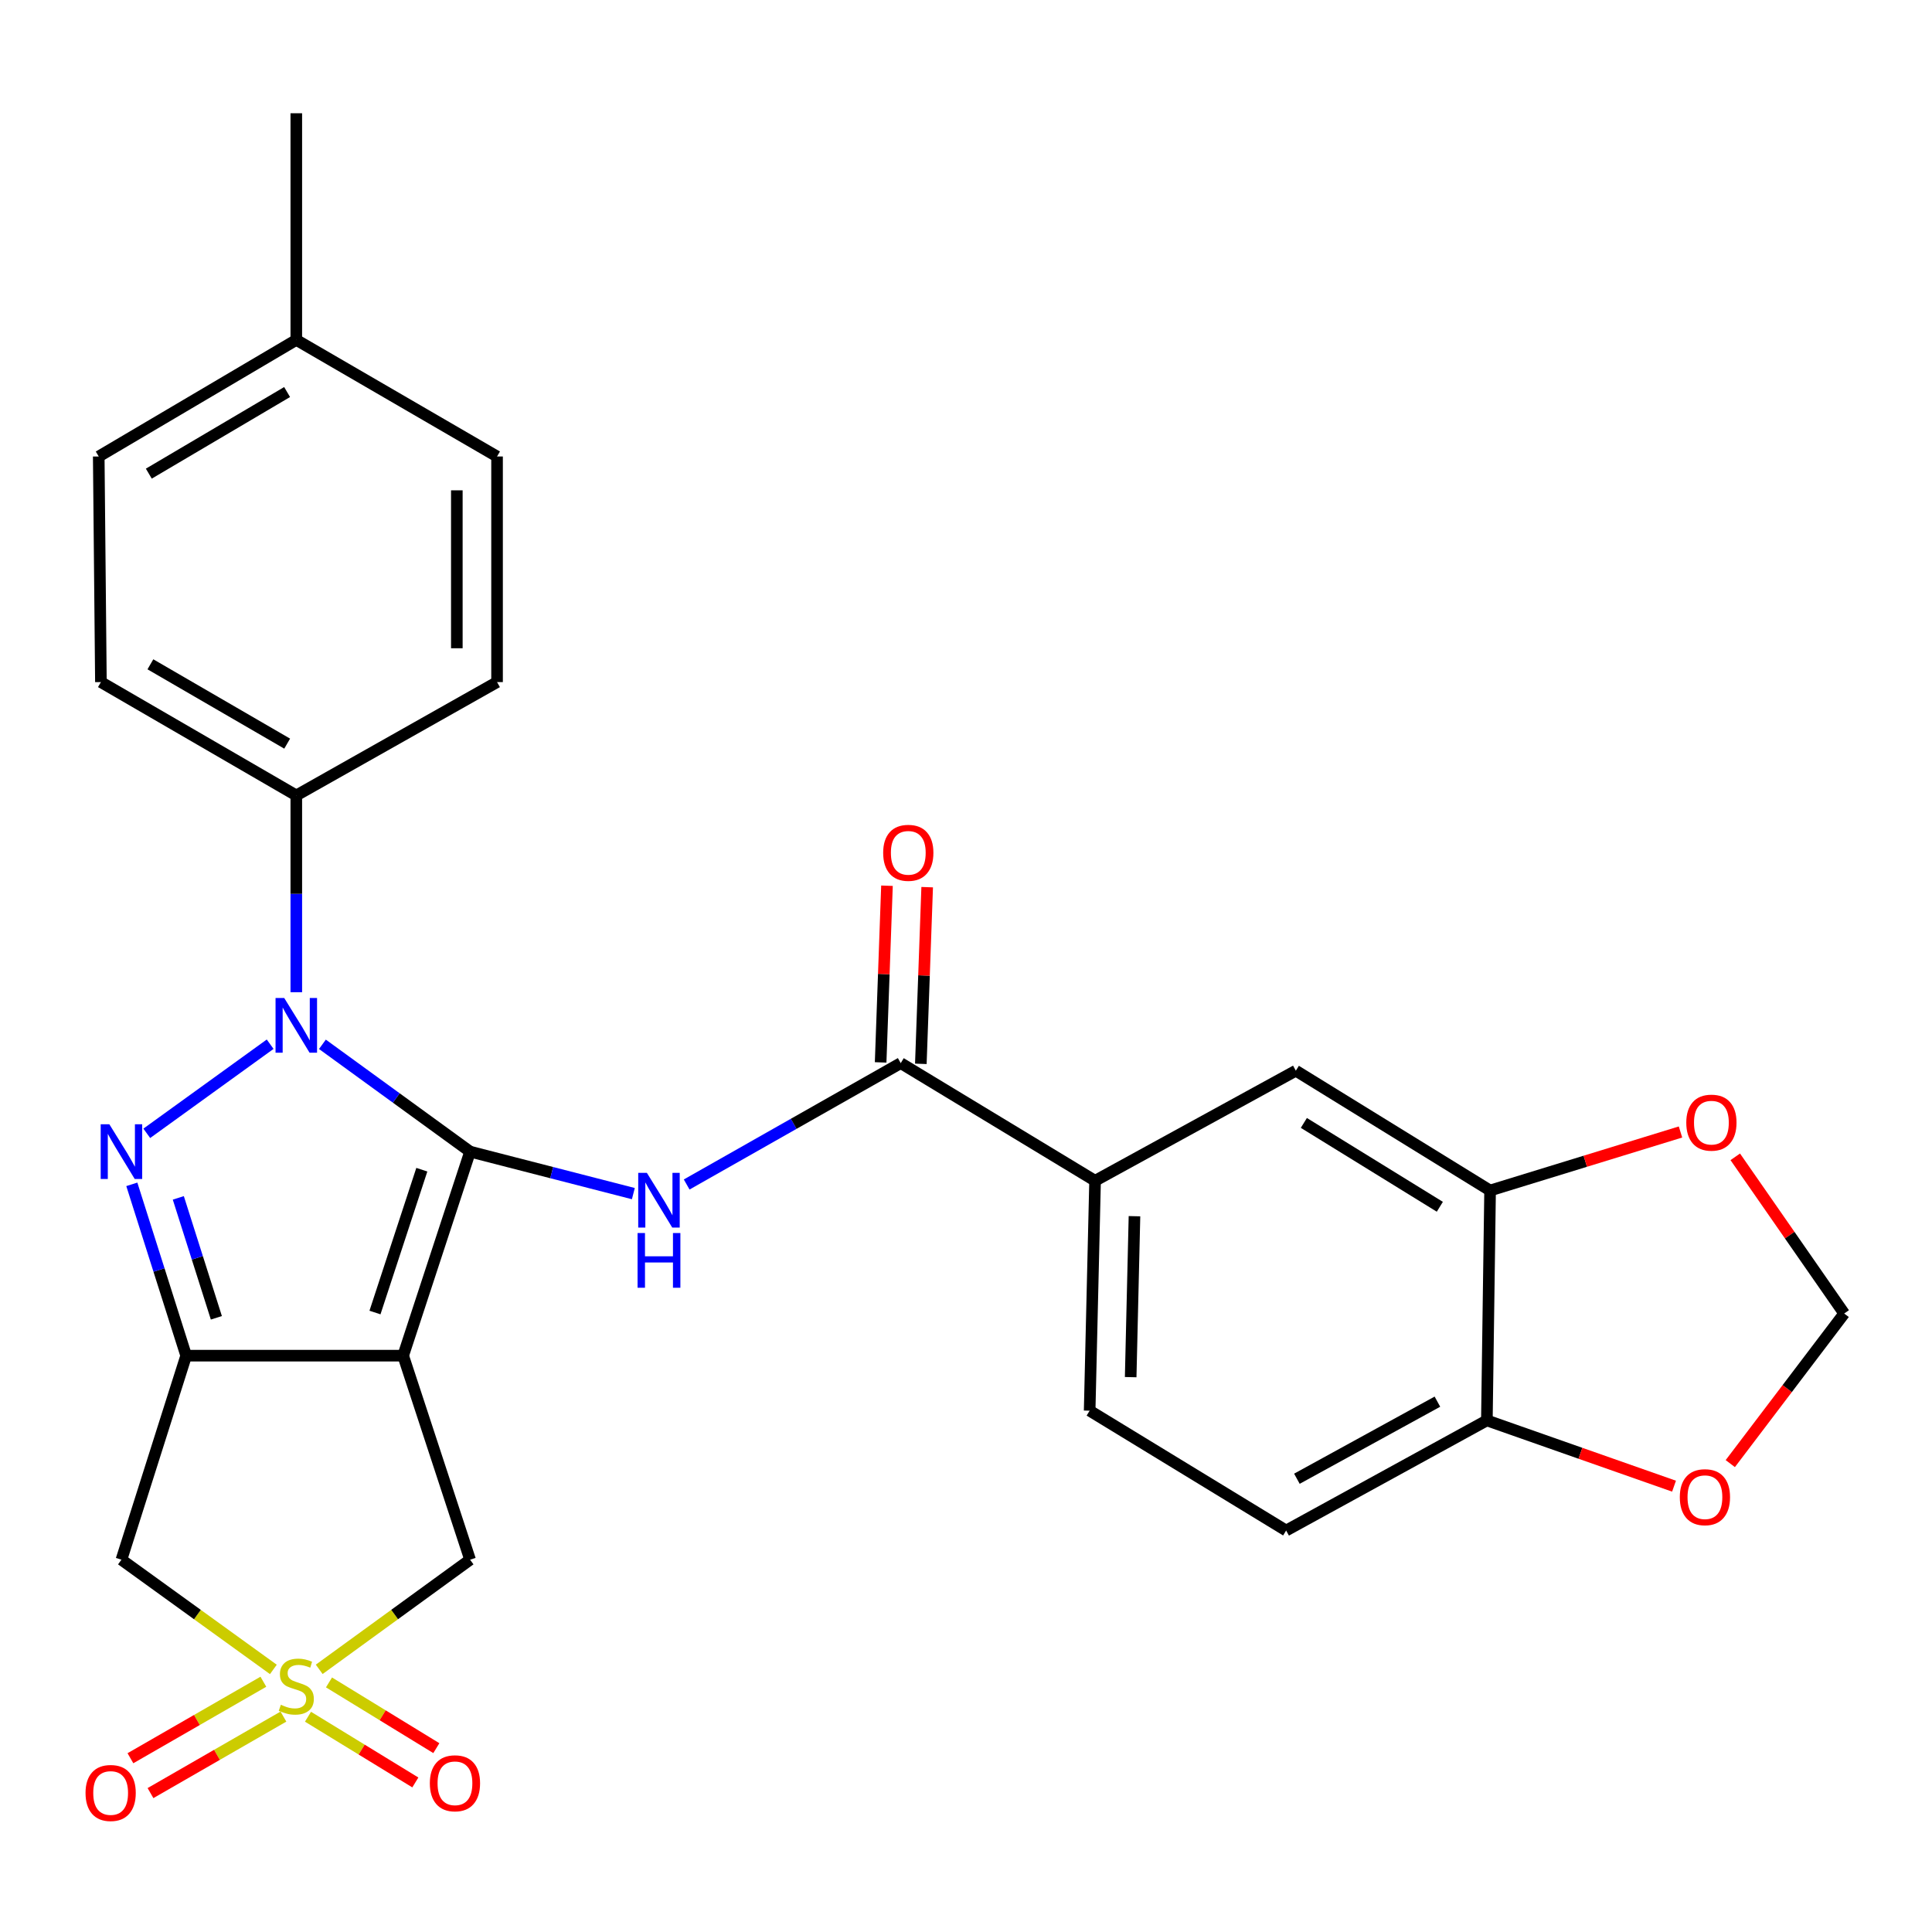 <?xml version='1.0' encoding='iso-8859-1'?>
<svg version='1.1' baseProfile='full'
              xmlns='http://www.w3.org/2000/svg'
                      xmlns:rdkit='http://www.rdkit.org/xml'
                      xmlns:xlink='http://www.w3.org/1999/xlink'
                  xml:space='preserve'
width='1000px' height='1000px' viewBox='0 0 1000 1000'>
<!-- END OF HEADER -->
<rect style='opacity:1.0;fill:#FFFFFF;stroke:none' width='1000' height='1000' x='0' y='0'> </rect>
<path class='bond-0' d='M 243.315,596.081 L 208.674,701.692' style='fill:none;fill-rule:evenodd;stroke:#000000;stroke-width:6px;stroke-linecap:butt;stroke-linejoin:miter;stroke-opacity:1' />
<path class='bond-0' d='M 218.336,605.434 L 194.088,679.361' style='fill:none;fill-rule:evenodd;stroke:#000000;stroke-width:6px;stroke-linecap:butt;stroke-linejoin:miter;stroke-opacity:1' />
<path class='bond-1' d='M 243.315,596.081 L 205.099,568.307' style='fill:none;fill-rule:evenodd;stroke:#000000;stroke-width:6px;stroke-linecap:butt;stroke-linejoin:miter;stroke-opacity:1' />
<path class='bond-1' d='M 205.099,568.307 L 166.884,540.534' style='fill:none;fill-rule:evenodd;stroke:#0000FF;stroke-width:6px;stroke-linecap:butt;stroke-linejoin:miter;stroke-opacity:1' />
<path class='bond-5' d='M 243.315,596.081 L 285.567,606.947' style='fill:none;fill-rule:evenodd;stroke:#000000;stroke-width:6px;stroke-linecap:butt;stroke-linejoin:miter;stroke-opacity:1' />
<path class='bond-5' d='M 285.567,606.947 L 327.82,617.814' style='fill:none;fill-rule:evenodd;stroke:#0000FF;stroke-width:6px;stroke-linecap:butt;stroke-linejoin:miter;stroke-opacity:1' />
<path class='bond-2' d='M 208.674,701.692 L 96.366,701.692' style='fill:none;fill-rule:evenodd;stroke:#000000;stroke-width:6px;stroke-linecap:butt;stroke-linejoin:miter;stroke-opacity:1' />
<path class='bond-8' d='M 208.674,701.692 L 243.315,807.292' style='fill:none;fill-rule:evenodd;stroke:#000000;stroke-width:6px;stroke-linecap:butt;stroke-linejoin:miter;stroke-opacity:1' />
<path class='bond-3' d='M 139.833,540.482 L 75.972,586.608' style='fill:none;fill-rule:evenodd;stroke:#0000FF;stroke-width:6px;stroke-linecap:butt;stroke-linejoin:miter;stroke-opacity:1' />
<path class='bond-10' d='M 153.364,513.573 L 153.364,462.644' style='fill:none;fill-rule:evenodd;stroke:#0000FF;stroke-width:6px;stroke-linecap:butt;stroke-linejoin:miter;stroke-opacity:1' />
<path class='bond-10' d='M 153.364,462.644 L 153.364,411.715' style='fill:none;fill-rule:evenodd;stroke:#000000;stroke-width:6px;stroke-linecap:butt;stroke-linejoin:miter;stroke-opacity:1' />
<path class='bond-6' d='M 96.366,701.692 L 62.858,807.292' style='fill:none;fill-rule:evenodd;stroke:#000000;stroke-width:6px;stroke-linecap:butt;stroke-linejoin:miter;stroke-opacity:1' />
<path class='bond-28' d='M 96.366,701.692 L 82.298,657.351' style='fill:none;fill-rule:evenodd;stroke:#000000;stroke-width:6px;stroke-linecap:butt;stroke-linejoin:miter;stroke-opacity:1' />
<path class='bond-28' d='M 82.298,657.351 L 68.23,613.011' style='fill:none;fill-rule:evenodd;stroke:#0000FF;stroke-width:6px;stroke-linecap:butt;stroke-linejoin:miter;stroke-opacity:1' />
<path class='bond-28' d='M 111.99,682.094 L 102.142,651.055' style='fill:none;fill-rule:evenodd;stroke:#000000;stroke-width:6px;stroke-linecap:butt;stroke-linejoin:miter;stroke-opacity:1' />
<path class='bond-28' d='M 102.142,651.055 L 92.294,620.017' style='fill:none;fill-rule:evenodd;stroke:#0000FF;stroke-width:6px;stroke-linecap:butt;stroke-linejoin:miter;stroke-opacity:1' />
<path class='bond-4' d='M 165.224,864.045 L 204.269,835.668' style='fill:none;fill-rule:evenodd;stroke:#CCCC00;stroke-width:6px;stroke-linecap:butt;stroke-linejoin:miter;stroke-opacity:1' />
<path class='bond-4' d='M 204.269,835.668 L 243.315,807.292' style='fill:none;fill-rule:evenodd;stroke:#000000;stroke-width:6px;stroke-linecap:butt;stroke-linejoin:miter;stroke-opacity:1' />
<path class='bond-12' d='M 159.416,888.575 L 187.197,905.584' style='fill:none;fill-rule:evenodd;stroke:#CCCC00;stroke-width:6px;stroke-linecap:butt;stroke-linejoin:miter;stroke-opacity:1' />
<path class='bond-12' d='M 187.197,905.584 L 214.978,922.593' style='fill:none;fill-rule:evenodd;stroke:#FF0000;stroke-width:6px;stroke-linecap:butt;stroke-linejoin:miter;stroke-opacity:1' />
<path class='bond-12' d='M 170.287,870.819 L 198.068,887.828' style='fill:none;fill-rule:evenodd;stroke:#CCCC00;stroke-width:6px;stroke-linecap:butt;stroke-linejoin:miter;stroke-opacity:1' />
<path class='bond-12' d='M 198.068,887.828 L 225.849,904.838' style='fill:none;fill-rule:evenodd;stroke:#FF0000;stroke-width:6px;stroke-linecap:butt;stroke-linejoin:miter;stroke-opacity:1' />
<path class='bond-13' d='M 136.32,870.462 L 101.915,890.261' style='fill:none;fill-rule:evenodd;stroke:#CCCC00;stroke-width:6px;stroke-linecap:butt;stroke-linejoin:miter;stroke-opacity:1' />
<path class='bond-13' d='M 101.915,890.261 L 67.51,910.06' style='fill:none;fill-rule:evenodd;stroke:#FF0000;stroke-width:6px;stroke-linecap:butt;stroke-linejoin:miter;stroke-opacity:1' />
<path class='bond-13' d='M 146.704,888.507 L 112.299,908.306' style='fill:none;fill-rule:evenodd;stroke:#CCCC00;stroke-width:6px;stroke-linecap:butt;stroke-linejoin:miter;stroke-opacity:1' />
<path class='bond-13' d='M 112.299,908.306 L 77.894,928.105' style='fill:none;fill-rule:evenodd;stroke:#FF0000;stroke-width:6px;stroke-linecap:butt;stroke-linejoin:miter;stroke-opacity:1' />
<path class='bond-29' d='M 141.493,864.089 L 102.176,835.69' style='fill:none;fill-rule:evenodd;stroke:#CCCC00;stroke-width:6px;stroke-linecap:butt;stroke-linejoin:miter;stroke-opacity:1' />
<path class='bond-29' d='M 102.176,835.69 L 62.858,807.292' style='fill:none;fill-rule:evenodd;stroke:#000000;stroke-width:6px;stroke-linecap:butt;stroke-linejoin:miter;stroke-opacity:1' />
<path class='bond-7' d='M 355.42,613.096 L 410.82,581.681' style='fill:none;fill-rule:evenodd;stroke:#0000FF;stroke-width:6px;stroke-linecap:butt;stroke-linejoin:miter;stroke-opacity:1' />
<path class='bond-7' d='M 410.82,581.681 L 466.219,550.267' style='fill:none;fill-rule:evenodd;stroke:#000000;stroke-width:6px;stroke-linecap:butt;stroke-linejoin:miter;stroke-opacity:1' />
<path class='bond-9' d='M 466.219,550.267 L 566.811,611.163' style='fill:none;fill-rule:evenodd;stroke:#000000;stroke-width:6px;stroke-linecap:butt;stroke-linejoin:miter;stroke-opacity:1' />
<path class='bond-19' d='M 476.622,550.64 L 478.263,504.917' style='fill:none;fill-rule:evenodd;stroke:#000000;stroke-width:6px;stroke-linecap:butt;stroke-linejoin:miter;stroke-opacity:1' />
<path class='bond-19' d='M 478.263,504.917 L 479.904,459.194' style='fill:none;fill-rule:evenodd;stroke:#FF0000;stroke-width:6px;stroke-linecap:butt;stroke-linejoin:miter;stroke-opacity:1' />
<path class='bond-19' d='M 455.816,549.893 L 457.457,504.17' style='fill:none;fill-rule:evenodd;stroke:#000000;stroke-width:6px;stroke-linecap:butt;stroke-linejoin:miter;stroke-opacity:1' />
<path class='bond-19' d='M 457.457,504.17 L 459.098,458.448' style='fill:none;fill-rule:evenodd;stroke:#FF0000;stroke-width:6px;stroke-linecap:butt;stroke-linejoin:miter;stroke-opacity:1' />
<path class='bond-14' d='M 566.811,611.163 L 670.722,554.199' style='fill:none;fill-rule:evenodd;stroke:#000000;stroke-width:6px;stroke-linecap:butt;stroke-linejoin:miter;stroke-opacity:1' />
<path class='bond-20' d='M 566.811,611.163 L 564,730.168' style='fill:none;fill-rule:evenodd;stroke:#000000;stroke-width:6px;stroke-linecap:butt;stroke-linejoin:miter;stroke-opacity:1' />
<path class='bond-20' d='M 587.202,629.505 L 585.235,712.809' style='fill:none;fill-rule:evenodd;stroke:#000000;stroke-width:6px;stroke-linecap:butt;stroke-linejoin:miter;stroke-opacity:1' />
<path class='bond-22' d='M 153.364,411.715 L 52.229,353.051' style='fill:none;fill-rule:evenodd;stroke:#000000;stroke-width:6px;stroke-linecap:butt;stroke-linejoin:miter;stroke-opacity:1' />
<path class='bond-22' d='M 148.64,384.906 L 77.845,343.842' style='fill:none;fill-rule:evenodd;stroke:#000000;stroke-width:6px;stroke-linecap:butt;stroke-linejoin:miter;stroke-opacity:1' />
<path class='bond-23' d='M 153.364,411.715 L 257.275,353.051' style='fill:none;fill-rule:evenodd;stroke:#000000;stroke-width:6px;stroke-linecap:butt;stroke-linejoin:miter;stroke-opacity:1' />
<path class='bond-11' d='M 771.267,616.206 L 670.722,554.199' style='fill:none;fill-rule:evenodd;stroke:#000000;stroke-width:6px;stroke-linecap:butt;stroke-linejoin:miter;stroke-opacity:1' />
<path class='bond-11' d='M 745.257,624.625 L 674.875,581.221' style='fill:none;fill-rule:evenodd;stroke:#000000;stroke-width:6px;stroke-linecap:butt;stroke-linejoin:miter;stroke-opacity:1' />
<path class='bond-16' d='M 771.267,616.206 L 820.545,601.06' style='fill:none;fill-rule:evenodd;stroke:#000000;stroke-width:6px;stroke-linecap:butt;stroke-linejoin:miter;stroke-opacity:1' />
<path class='bond-16' d='M 820.545,601.06 L 869.823,585.915' style='fill:none;fill-rule:evenodd;stroke:#FF0000;stroke-width:6px;stroke-linecap:butt;stroke-linejoin:miter;stroke-opacity:1' />
<path class='bond-31' d='M 771.267,616.206 L 769.601,735.199' style='fill:none;fill-rule:evenodd;stroke:#000000;stroke-width:6px;stroke-linecap:butt;stroke-linejoin:miter;stroke-opacity:1' />
<path class='bond-15' d='M 769.601,735.199 L 665.702,792.198' style='fill:none;fill-rule:evenodd;stroke:#000000;stroke-width:6px;stroke-linecap:butt;stroke-linejoin:miter;stroke-opacity:1' />
<path class='bond-15' d='M 744.003,725.496 L 671.273,765.395' style='fill:none;fill-rule:evenodd;stroke:#000000;stroke-width:6px;stroke-linecap:butt;stroke-linejoin:miter;stroke-opacity:1' />
<path class='bond-17' d='M 769.601,735.199 L 818.038,752.22' style='fill:none;fill-rule:evenodd;stroke:#000000;stroke-width:6px;stroke-linecap:butt;stroke-linejoin:miter;stroke-opacity:1' />
<path class='bond-17' d='M 818.038,752.22 L 866.474,769.241' style='fill:none;fill-rule:evenodd;stroke:#FF0000;stroke-width:6px;stroke-linecap:butt;stroke-linejoin:miter;stroke-opacity:1' />
<path class='bond-18' d='M 898.17,598.769 L 926.358,639.323' style='fill:none;fill-rule:evenodd;stroke:#FF0000;stroke-width:6px;stroke-linecap:butt;stroke-linejoin:miter;stroke-opacity:1' />
<path class='bond-18' d='M 926.358,639.323 L 954.545,679.878' style='fill:none;fill-rule:evenodd;stroke:#000000;stroke-width:6px;stroke-linecap:butt;stroke-linejoin:miter;stroke-opacity:1' />
<path class='bond-32' d='M 895.594,757.559 L 925.07,718.718' style='fill:none;fill-rule:evenodd;stroke:#FF0000;stroke-width:6px;stroke-linecap:butt;stroke-linejoin:miter;stroke-opacity:1' />
<path class='bond-32' d='M 925.07,718.718 L 954.545,679.878' style='fill:none;fill-rule:evenodd;stroke:#000000;stroke-width:6px;stroke-linecap:butt;stroke-linejoin:miter;stroke-opacity:1' />
<path class='bond-21' d='M 564,730.168 L 665.702,792.198' style='fill:none;fill-rule:evenodd;stroke:#000000;stroke-width:6px;stroke-linecap:butt;stroke-linejoin:miter;stroke-opacity:1' />
<path class='bond-25' d='M 52.229,353.051 L 51.107,236.278' style='fill:none;fill-rule:evenodd;stroke:#000000;stroke-width:6px;stroke-linecap:butt;stroke-linejoin:miter;stroke-opacity:1' />
<path class='bond-24' d='M 257.275,353.051 L 257.275,236.278' style='fill:none;fill-rule:evenodd;stroke:#000000;stroke-width:6px;stroke-linecap:butt;stroke-linejoin:miter;stroke-opacity:1' />
<path class='bond-24' d='M 236.456,335.535 L 236.456,253.794' style='fill:none;fill-rule:evenodd;stroke:#000000;stroke-width:6px;stroke-linecap:butt;stroke-linejoin:miter;stroke-opacity:1' />
<path class='bond-26' d='M 257.275,236.278 L 153.364,175.937' style='fill:none;fill-rule:evenodd;stroke:#000000;stroke-width:6px;stroke-linecap:butt;stroke-linejoin:miter;stroke-opacity:1' />
<path class='bond-30' d='M 51.107,236.278 L 153.364,175.937' style='fill:none;fill-rule:evenodd;stroke:#000000;stroke-width:6px;stroke-linecap:butt;stroke-linejoin:miter;stroke-opacity:1' />
<path class='bond-30' d='M 77.026,245.157 L 148.606,202.919' style='fill:none;fill-rule:evenodd;stroke:#000000;stroke-width:6px;stroke-linecap:butt;stroke-linejoin:miter;stroke-opacity:1' />
<path class='bond-27' d='M 153.364,175.937 L 153.364,58.621' style='fill:none;fill-rule:evenodd;stroke:#000000;stroke-width:6px;stroke-linecap:butt;stroke-linejoin:miter;stroke-opacity:1' />
<path  class='atom-2' d='M 147.104 516.548
L 156.384 531.548
Q 157.304 533.028, 158.784 535.708
Q 160.264 538.388, 160.344 538.548
L 160.344 516.548
L 164.104 516.548
L 164.104 544.868
L 160.224 544.868
L 150.264 528.468
Q 149.104 526.548, 147.864 524.348
Q 146.664 522.148, 146.304 521.468
L 146.304 544.868
L 142.624 544.868
L 142.624 516.548
L 147.104 516.548
' fill='#0000FF'/>
<path  class='atom-4' d='M 56.598 581.921
L 65.878 596.921
Q 66.798 598.401, 68.278 601.081
Q 69.758 603.761, 69.838 603.921
L 69.838 581.921
L 73.598 581.921
L 73.598 610.241
L 69.718 610.241
L 59.758 593.841
Q 58.598 591.921, 57.358 589.721
Q 56.158 587.521, 55.798 586.841
L 55.798 610.241
L 52.118 610.241
L 52.118 581.921
L 56.598 581.921
' fill='#0000FF'/>
<path  class='atom-5' d='M 145.364 882.384
Q 145.684 882.504, 147.004 883.064
Q 148.324 883.624, 149.764 883.984
Q 151.244 884.304, 152.684 884.304
Q 155.364 884.304, 156.924 883.024
Q 158.484 881.704, 158.484 879.424
Q 158.484 877.864, 157.684 876.904
Q 156.924 875.944, 155.724 875.424
Q 154.524 874.904, 152.524 874.304
Q 150.004 873.544, 148.484 872.824
Q 147.004 872.104, 145.924 870.584
Q 144.884 869.064, 144.884 866.504
Q 144.884 862.944, 147.284 860.744
Q 149.724 858.544, 154.524 858.544
Q 157.804 858.544, 161.524 860.104
L 160.604 863.184
Q 157.204 861.784, 154.644 861.784
Q 151.884 861.784, 150.364 862.944
Q 148.844 864.064, 148.884 866.024
Q 148.884 867.544, 149.644 868.464
Q 150.444 869.384, 151.564 869.904
Q 152.724 870.424, 154.644 871.024
Q 157.204 871.824, 158.724 872.624
Q 160.244 873.424, 161.324 875.064
Q 162.444 876.664, 162.444 879.424
Q 162.444 883.344, 159.804 885.464
Q 157.204 887.544, 152.844 887.544
Q 150.324 887.544, 148.404 886.984
Q 146.524 886.464, 144.284 885.544
L 145.364 882.384
' fill='#CCCC00'/>
<path  class='atom-6' d='M 334.824 607.066
L 344.104 622.066
Q 345.024 623.546, 346.504 626.226
Q 347.984 628.906, 348.064 629.066
L 348.064 607.066
L 351.824 607.066
L 351.824 635.386
L 347.944 635.386
L 337.984 618.986
Q 336.824 617.066, 335.584 614.866
Q 334.384 612.666, 334.024 611.986
L 334.024 635.386
L 330.344 635.386
L 330.344 607.066
L 334.824 607.066
' fill='#0000FF'/>
<path  class='atom-6' d='M 330.004 638.218
L 333.844 638.218
L 333.844 650.258
L 348.324 650.258
L 348.324 638.218
L 352.164 638.218
L 352.164 666.538
L 348.324 666.538
L 348.324 653.458
L 333.844 653.458
L 333.844 666.538
L 330.004 666.538
L 330.004 638.218
' fill='#0000FF'/>
<path  class='atom-13' d='M 222.484 923.022
Q 222.484 916.222, 225.844 912.422
Q 229.204 908.622, 235.484 908.622
Q 241.764 908.622, 245.124 912.422
Q 248.484 916.222, 248.484 923.022
Q 248.484 929.902, 245.084 933.822
Q 241.684 937.702, 235.484 937.702
Q 229.244 937.702, 225.844 933.822
Q 222.484 929.942, 222.484 923.022
M 235.484 934.502
Q 239.804 934.502, 242.124 931.622
Q 244.484 928.702, 244.484 923.022
Q 244.484 917.462, 242.124 914.662
Q 239.804 911.822, 235.484 911.822
Q 231.164 911.822, 228.804 914.622
Q 226.484 917.422, 226.484 923.022
Q 226.484 928.742, 228.804 931.622
Q 231.164 934.502, 235.484 934.502
' fill='#FF0000'/>
<path  class='atom-14' d='M 44.272 928.042
Q 44.272 921.242, 47.632 917.442
Q 50.992 913.642, 57.272 913.642
Q 63.552 913.642, 66.912 917.442
Q 70.272 921.242, 70.272 928.042
Q 70.272 934.922, 66.872 938.842
Q 63.472 942.722, 57.272 942.722
Q 51.032 942.722, 47.632 938.842
Q 44.272 934.962, 44.272 928.042
M 57.272 939.522
Q 61.592 939.522, 63.912 936.642
Q 66.272 933.722, 66.272 928.042
Q 66.272 922.482, 63.912 919.682
Q 61.592 916.842, 57.272 916.842
Q 52.952 916.842, 50.592 919.642
Q 48.272 922.442, 48.272 928.042
Q 48.272 933.762, 50.592 936.642
Q 52.952 939.522, 57.272 939.522
' fill='#FF0000'/>
<path  class='atom-17' d='M 872.819 581.078
Q 872.819 574.278, 876.179 570.478
Q 879.539 566.678, 885.819 566.678
Q 892.099 566.678, 895.459 570.478
Q 898.819 574.278, 898.819 581.078
Q 898.819 587.958, 895.419 591.878
Q 892.019 595.758, 885.819 595.758
Q 879.579 595.758, 876.179 591.878
Q 872.819 587.998, 872.819 581.078
M 885.819 592.558
Q 890.139 592.558, 892.459 589.678
Q 894.819 586.758, 894.819 581.078
Q 894.819 575.518, 892.459 572.718
Q 890.139 569.878, 885.819 569.878
Q 881.499 569.878, 879.139 572.678
Q 876.819 575.478, 876.819 581.078
Q 876.819 586.798, 879.139 589.678
Q 881.499 592.558, 885.819 592.558
' fill='#FF0000'/>
<path  class='atom-18' d='M 869.465 774.94
Q 869.465 768.14, 872.825 764.34
Q 876.185 760.54, 882.465 760.54
Q 888.745 760.54, 892.105 764.34
Q 895.465 768.14, 895.465 774.94
Q 895.465 781.82, 892.065 785.74
Q 888.665 789.62, 882.465 789.62
Q 876.225 789.62, 872.825 785.74
Q 869.465 781.86, 869.465 774.94
M 882.465 786.42
Q 886.785 786.42, 889.105 783.54
Q 891.465 780.62, 891.465 774.94
Q 891.465 769.38, 889.105 766.58
Q 886.785 763.74, 882.465 763.74
Q 878.145 763.74, 875.785 766.54
Q 873.465 769.34, 873.465 774.94
Q 873.465 780.66, 875.785 783.54
Q 878.145 786.42, 882.465 786.42
' fill='#FF0000'/>
<path  class='atom-20' d='M 457.128 441.416
Q 457.128 434.616, 460.488 430.816
Q 463.848 427.016, 470.128 427.016
Q 476.408 427.016, 479.768 430.816
Q 483.128 434.616, 483.128 441.416
Q 483.128 448.296, 479.728 452.216
Q 476.328 456.096, 470.128 456.096
Q 463.888 456.096, 460.488 452.216
Q 457.128 448.336, 457.128 441.416
M 470.128 452.896
Q 474.448 452.896, 476.768 450.016
Q 479.128 447.096, 479.128 441.416
Q 479.128 435.856, 476.768 433.056
Q 474.448 430.216, 470.128 430.216
Q 465.808 430.216, 463.448 433.016
Q 461.128 435.816, 461.128 441.416
Q 461.128 447.136, 463.448 450.016
Q 465.808 452.896, 470.128 452.896
' fill='#FF0000'/>
</svg>
